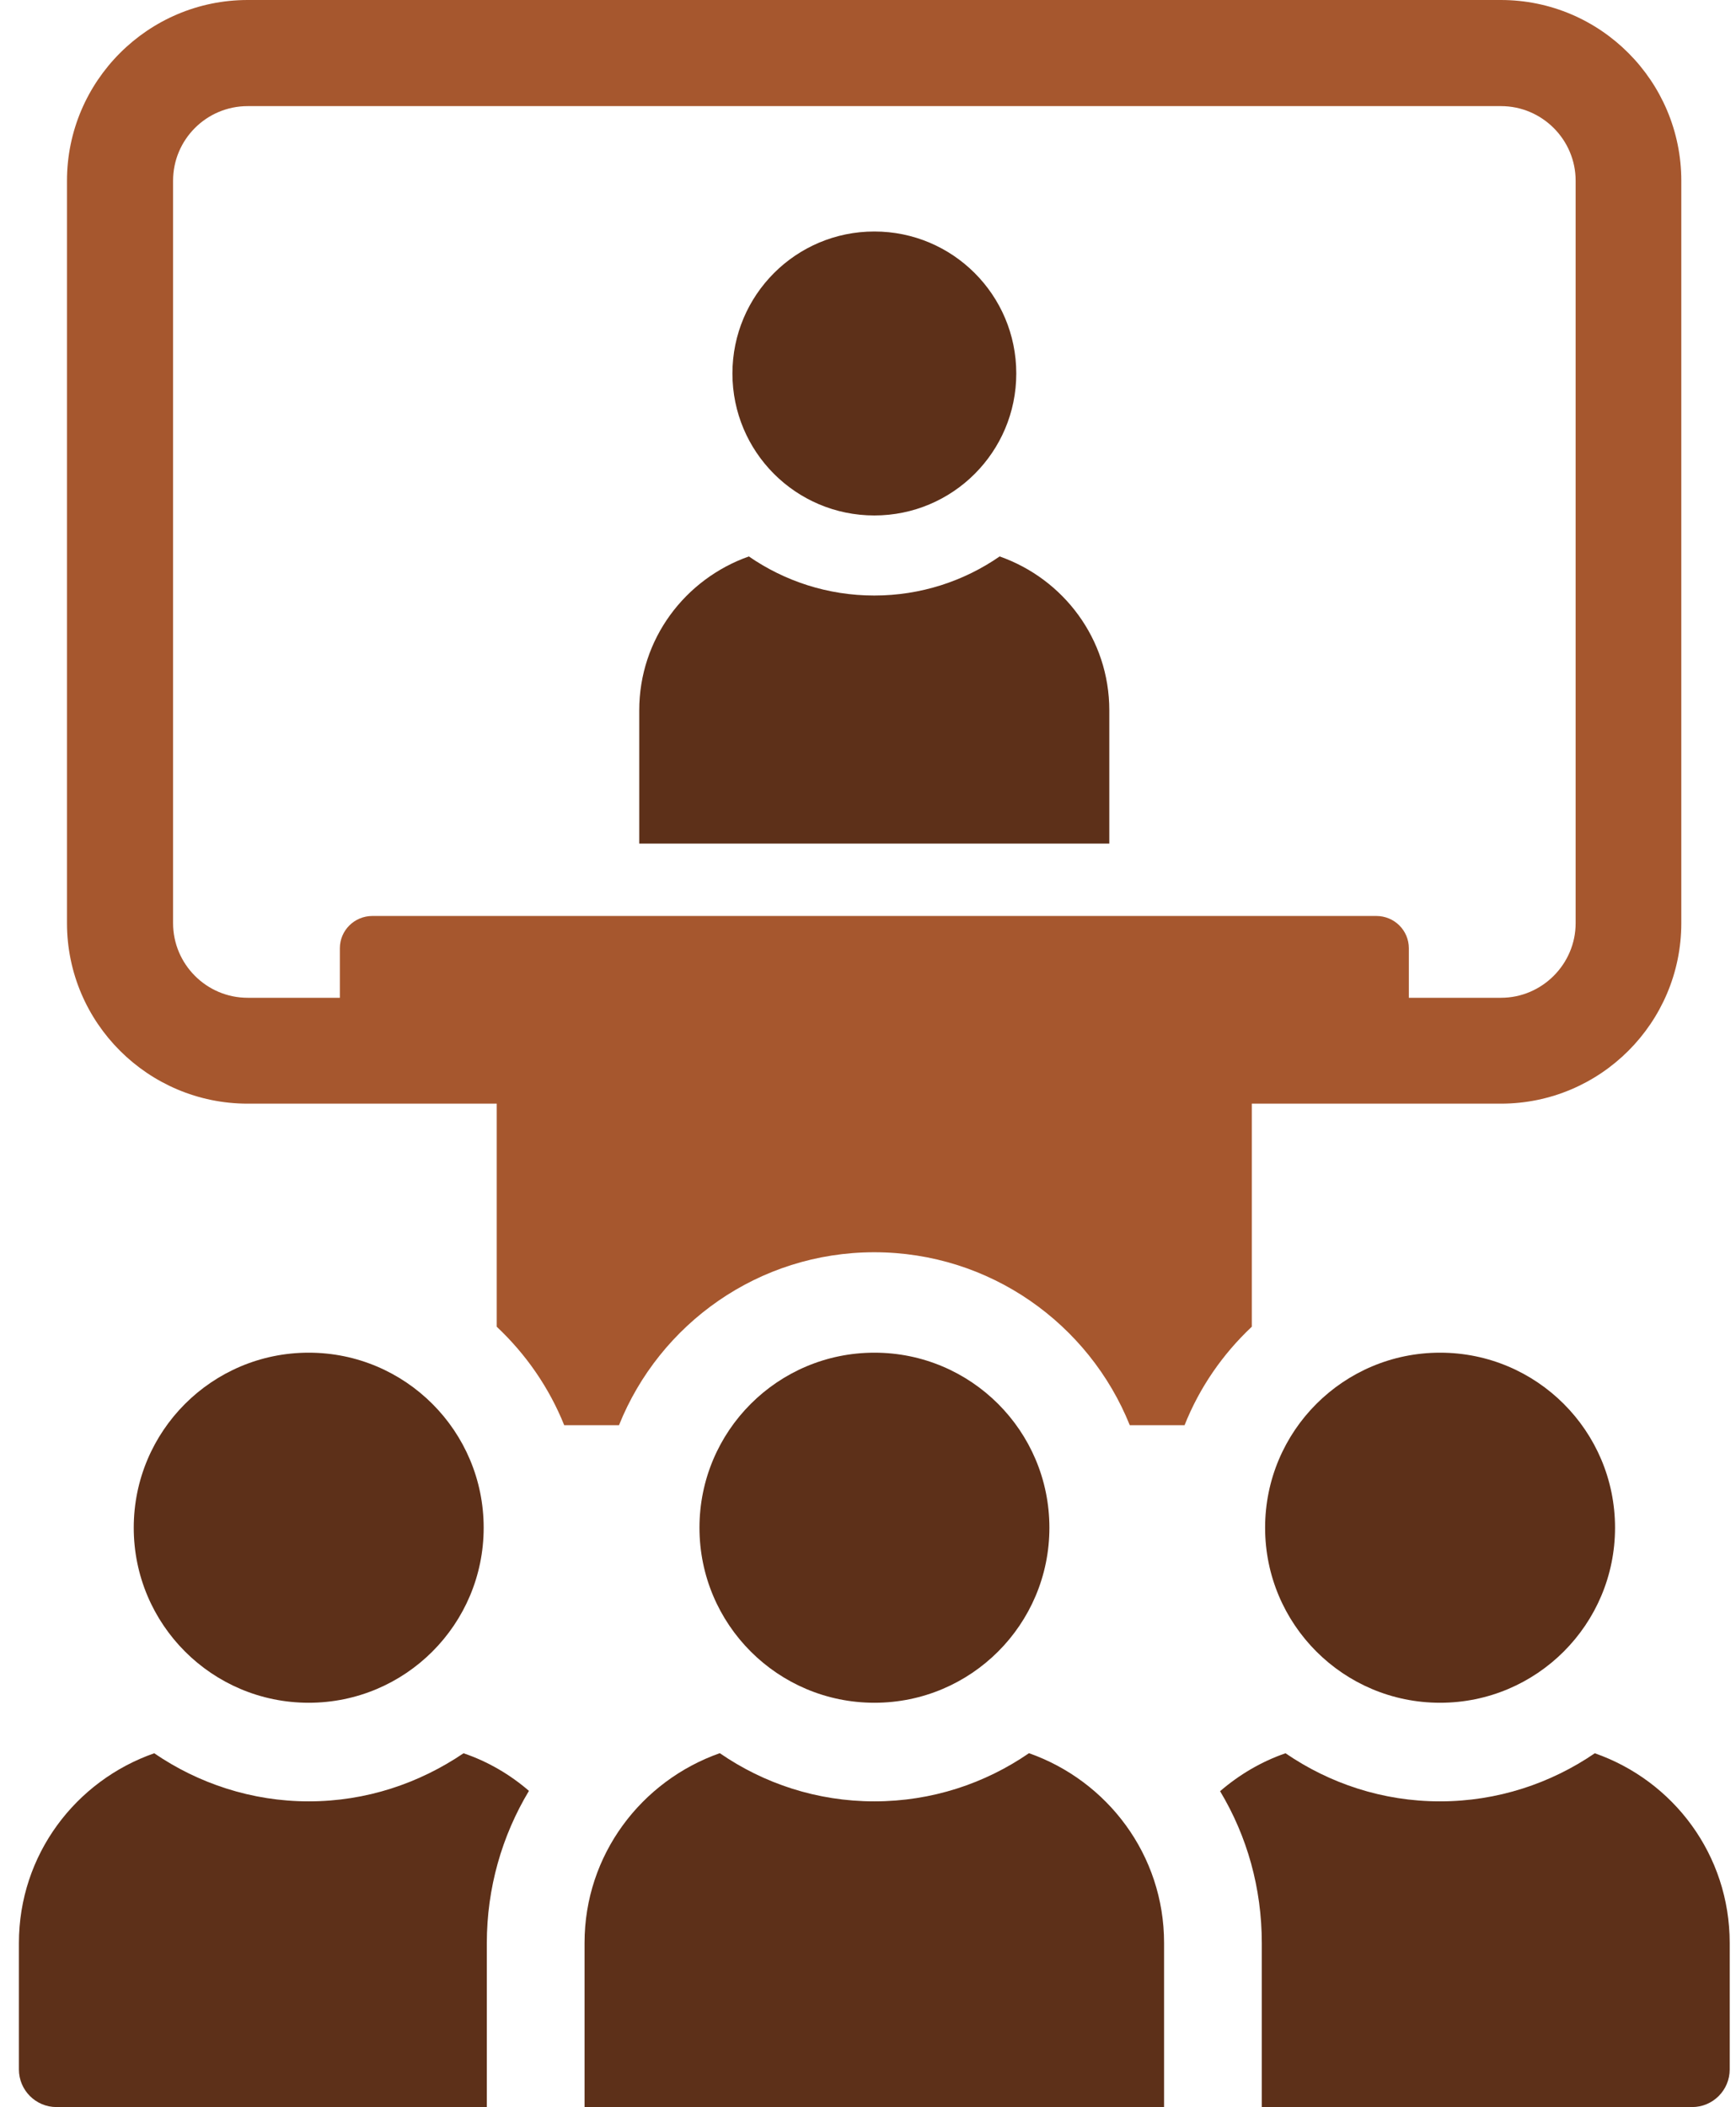 <svg width="75" height="91" viewBox="0 0 75 91" fill="none" xmlns="http://www.w3.org/2000/svg">
<g clip-path="url(#clip0_581_1371)">
<path d="M37.774 22.26C41.161 22.26 43.906 19.516 43.906 16.129C43.906 12.742 41.161 9.997 37.774 9.997C34.387 9.997 31.643 12.742 31.643 16.129C31.643 19.516 34.387 22.26 37.774 22.26Z" fill="#5D3019"/>
<path d="M47.925 36.429V30.676C47.925 27.592 45.94 24.997 43.188 24.03C41.647 25.094 39.78 25.718 37.771 25.718C35.761 25.718 33.895 25.094 32.353 24.03C29.601 25.001 27.617 27.592 27.617 30.676V36.429H47.925Z" fill="#5D3019"/>
<path d="M64.849 0H10.7C6.399 0 2.894 3.505 2.894 7.806V39.866C2.894 44.167 6.399 47.661 10.7 47.661H21.46V57.294C22.72 58.479 23.723 59.921 24.376 61.548H26.742C28.495 57.169 32.778 54.078 37.771 54.078C42.764 54.078 47.05 57.169 48.81 61.548H51.176C51.822 59.921 52.821 58.479 54.081 57.294V47.661H64.842C69.143 47.661 72.637 44.167 72.637 39.866V7.806C72.637 3.505 69.143 0 64.842 0H64.849ZM68.072 39.866C68.072 41.636 66.619 43.089 64.849 43.089H60.866V40.951C60.866 40.18 60.242 39.556 59.46 39.556H16.089C15.311 39.556 14.683 40.18 14.683 40.951V43.089H10.7C8.919 43.089 7.477 41.636 7.477 39.866V7.806C7.477 6.025 8.922 4.583 10.7 4.583H64.849C66.619 4.583 68.072 6.028 68.072 7.806V39.866Z" fill="#A6572E"/>
<path d="M13.337 77.791C10.871 77.791 8.562 77.013 6.663 75.714C3.269 76.899 0.817 80.097 0.817 83.912V89.369C0.817 90.265 1.545 90.993 2.441 90.993H21.032V83.912C21.032 81.542 21.681 79.287 22.852 77.338C22.042 76.638 21.082 76.071 20.026 75.714C18.109 77.013 15.821 77.791 13.337 77.791Z" fill="#5D3019"/>
<path d="M13.337 73.533C17.513 73.533 20.896 70.15 20.896 65.974C20.896 61.798 17.513 58.415 13.337 58.415C9.161 58.415 5.778 61.798 5.778 65.974C5.778 70.15 9.161 73.533 13.337 73.533Z" fill="#5D3019"/>
<path d="M68.9 75.714C67.001 77.013 64.696 77.791 62.212 77.791C59.728 77.791 57.436 77.013 55.538 75.714C54.499 76.071 53.539 76.638 52.711 77.352C53.882 79.301 54.513 81.542 54.513 83.912V90.993H73.105C74 90.993 74.728 90.265 74.728 89.369V83.912C74.728 80.097 72.294 76.899 68.9 75.714Z" fill="#5D3019"/>
<path d="M62.215 73.533C66.391 73.533 69.774 70.15 69.774 65.974C69.774 61.798 66.391 58.415 62.215 58.415C58.039 58.415 54.656 61.798 54.656 65.974C54.656 70.15 58.039 73.533 62.215 73.533Z" fill="#5D3019"/>
<path d="M37.778 73.533C41.954 73.533 45.337 70.15 45.337 65.974C45.337 61.798 41.954 58.415 37.778 58.415C33.602 58.415 30.219 61.798 30.219 65.974C30.219 70.15 33.602 73.533 37.778 73.533Z" fill="#5D3019"/>
<path d="M44.456 75.71C42.554 77.02 40.255 77.791 37.775 77.791C35.294 77.791 32.996 77.02 31.097 75.71C27.703 76.906 25.254 80.103 25.254 83.904V91H50.291V83.904C50.291 80.103 47.843 76.902 44.452 75.71H44.456Z" fill="#5D3019"/>
</g>
<defs>
<clipPath id="clip0_581_1371">
<rect width="73.911" height="91" fill="white" transform="translate(0.817)"/>
</clipPath>
</defs>
</svg>

